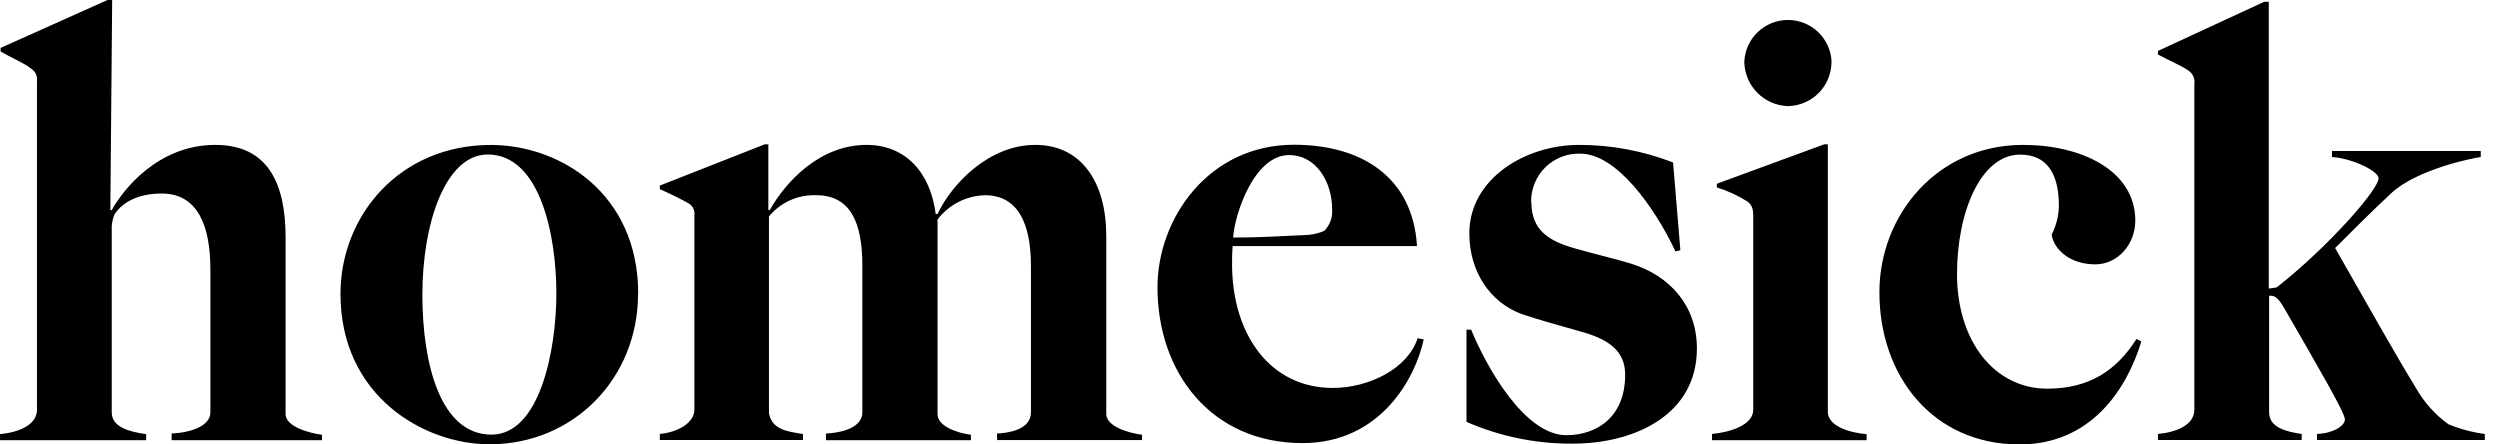 <svg id="logo" xmlns="http://www.w3.org/2000/svg" width="135" height="24" viewBox="0 0 135 24" fill="none">
<path d="M9.267 23.771H17.388V23.477C16.634 23.379 15.422 23.02 15.422 22.363V12.835C15.422 9.953 14.507 7.824 11.625 7.824C8.513 7.824 6.615 10.28 6.024 11.361L5.959 11.329L6.057 0H5.805L0.033 2.587V2.783C0.588 3.11 1.31 3.404 1.669 3.698C1.786 3.768 1.879 3.871 1.937 3.993C1.995 4.116 2.016 4.253 1.996 4.387V22.125C1.996 22.954 1.006 23.346 0 23.444V23.771H7.892V23.444C7.007 23.314 6.034 23.085 6.034 22.265V12.443C6.015 12.142 6.069 11.841 6.19 11.565C6.582 10.977 7.366 10.451 8.742 10.451C10.708 10.451 11.361 12.254 11.361 14.544V22.265C11.361 22.954 10.446 23.346 9.267 23.412V23.771ZM30.044 15.839C30.044 18.886 29.159 23.47 26.539 23.47C23.789 23.47 22.808 19.671 22.808 15.905C22.808 12.075 24.05 8.342 26.343 8.342C29.164 8.349 30.044 12.704 30.044 15.839ZM34.464 15.872C34.464 10.436 30.24 7.827 26.507 7.827C21.564 7.827 18.386 11.658 18.386 15.872C18.386 21.403 22.911 23.992 26.431 23.992C30.984 23.992 34.454 20.425 34.454 15.872M53.845 23.764H61.669V23.477C60.915 23.379 59.739 23.02 59.739 22.363V12.737C59.739 9.888 58.429 7.824 55.907 7.824C53.385 7.824 51.382 9.953 50.627 11.557H50.529C50.235 9.267 48.86 7.824 46.796 7.824C44.282 7.824 42.441 9.79 41.556 11.361L41.491 11.329V7.794H41.295L35.63 10.021V10.217C36.156 10.443 36.669 10.695 37.169 10.972C37.288 11.038 37.383 11.14 37.441 11.263C37.5 11.386 37.519 11.524 37.496 11.658V22.125C37.496 22.813 36.646 23.336 35.63 23.434V23.761H43.359V23.434C42.474 23.304 41.69 23.183 41.524 22.321V11.688C41.832 11.313 42.223 11.014 42.666 10.816C43.109 10.617 43.593 10.523 44.078 10.542C45.946 10.542 46.567 12.05 46.567 14.341V22.265C46.567 22.954 45.782 23.346 44.603 23.412V23.771H52.43V23.477C51.676 23.379 50.627 23.02 50.627 22.363V11.852C50.929 11.457 51.314 11.134 51.756 10.908C52.198 10.681 52.685 10.556 53.182 10.542C54.982 10.542 55.671 12.083 55.671 14.373V22.265C55.671 22.954 55.014 23.346 53.838 23.412L53.845 23.764ZM66.592 12.827C66.657 11.615 67.706 8.375 69.609 8.375C71.118 8.375 71.935 9.883 71.935 11.289C71.954 11.504 71.925 11.721 71.852 11.925C71.779 12.129 71.662 12.314 71.51 12.468C71.168 12.615 70.801 12.693 70.429 12.696C68.792 12.762 68.136 12.827 66.597 12.827M76.88 18.328L76.551 18.263C76.028 19.899 73.933 20.948 71.967 20.948C68.596 20.948 66.532 18.067 66.532 14.268C66.532 13.974 66.532 13.647 66.564 13.287H76.518C76.289 9.516 73.473 7.816 69.873 7.816C65.255 7.816 62.504 11.811 62.504 15.512C62.504 20.131 65.418 23.927 70.331 23.927C74.587 23.927 76.453 20.36 76.88 18.328ZM82.68 10.896C82.676 10.549 82.743 10.204 82.876 9.883C83.008 9.562 83.205 9.272 83.453 9.029C83.702 8.786 83.997 8.596 84.32 8.47C84.644 8.344 84.99 8.285 85.338 8.297C87.301 8.297 89.36 11.211 90.476 13.576L90.74 13.511L90.346 8.774C88.728 8.146 87.008 7.824 85.272 7.824C82.356 7.824 79.344 9.659 79.344 12.601C79.344 14.698 80.49 16.334 82.16 16.955C83.012 17.25 84.453 17.644 85.37 17.906C86.778 18.298 87.759 18.889 87.759 20.231C87.759 22.554 86.187 23.5 84.583 23.5C82.32 23.5 80.261 19.799 79.442 17.803H79.191V22.781C80.997 23.569 82.949 23.97 84.92 23.957C88.294 23.957 91.633 22.386 91.633 18.818C91.633 16.526 90.192 14.889 88.065 14.233C87.442 14.037 85.969 13.677 85.048 13.415C83.673 13.021 82.693 12.465 82.693 10.901M98.906 3.359C98.886 2.747 98.629 2.167 98.189 1.741C97.75 1.316 97.162 1.078 96.549 1.078C95.937 1.078 95.349 1.316 94.909 1.741C94.469 2.167 94.212 2.747 94.192 3.359C94.208 3.979 94.46 4.57 94.897 5.011C95.334 5.452 95.923 5.709 96.543 5.73C97.166 5.721 97.761 5.47 98.201 5.03C98.642 4.589 98.893 3.994 98.901 3.371M92.448 23.771H100.797V23.444C99.98 23.379 98.703 23.052 98.703 22.233V7.794H98.507L92.709 9.923V10.119C93.286 10.299 93.837 10.553 94.348 10.874C94.642 11.07 94.675 11.364 94.675 11.691V22.125C94.675 22.944 93.463 23.336 92.448 23.434V23.771ZM115.623 18.434L115.371 18.303C114.29 20.008 112.817 20.988 110.557 20.988C107.708 20.988 105.679 18.434 105.679 14.801C105.679 11.394 106.989 8.349 109.084 8.349C110.524 8.349 111.18 9.355 111.18 11.133C111.167 11.668 111.033 12.194 110.788 12.671C110.919 13.491 111.794 14.275 113.144 14.275C114.356 14.275 115.306 13.194 115.306 11.917C115.306 9.199 112.392 7.824 109.247 7.824C104.598 7.824 101.488 11.623 101.488 15.781C101.488 20.334 104.402 24 109.051 24C112.915 24 114.849 21.021 115.633 18.434M130.484 20.988C129.338 19.123 127.799 16.372 126.097 13.393C127.145 12.344 127.93 11.557 129.114 10.444C130.554 9.101 133.667 8.513 133.961 8.48V8.153H125.928V8.48C127.009 8.546 128.442 9.234 128.442 9.627C128.442 10.248 125.692 13.36 122.942 15.52L122.514 15.585V0.098H122.263L116.53 2.75V2.947C117.086 3.241 117.906 3.6 118.2 3.829C118.311 3.91 118.398 4.02 118.45 4.148C118.502 4.275 118.517 4.415 118.494 4.551V22.125C118.494 22.944 117.546 23.336 116.53 23.434V23.761H124.292V23.434C123.407 23.304 122.532 23.075 122.532 22.255V15.97H122.632C122.796 15.97 122.992 16.035 123.319 16.591C125.151 19.766 126.625 22.288 126.625 22.647C126.625 23.007 125.971 23.402 125.116 23.434V23.761H134.18V23.434C133.505 23.346 132.845 23.171 132.216 22.911C131.508 22.401 130.918 21.745 130.484 20.988Z" fill="currentColor"/>
</svg>